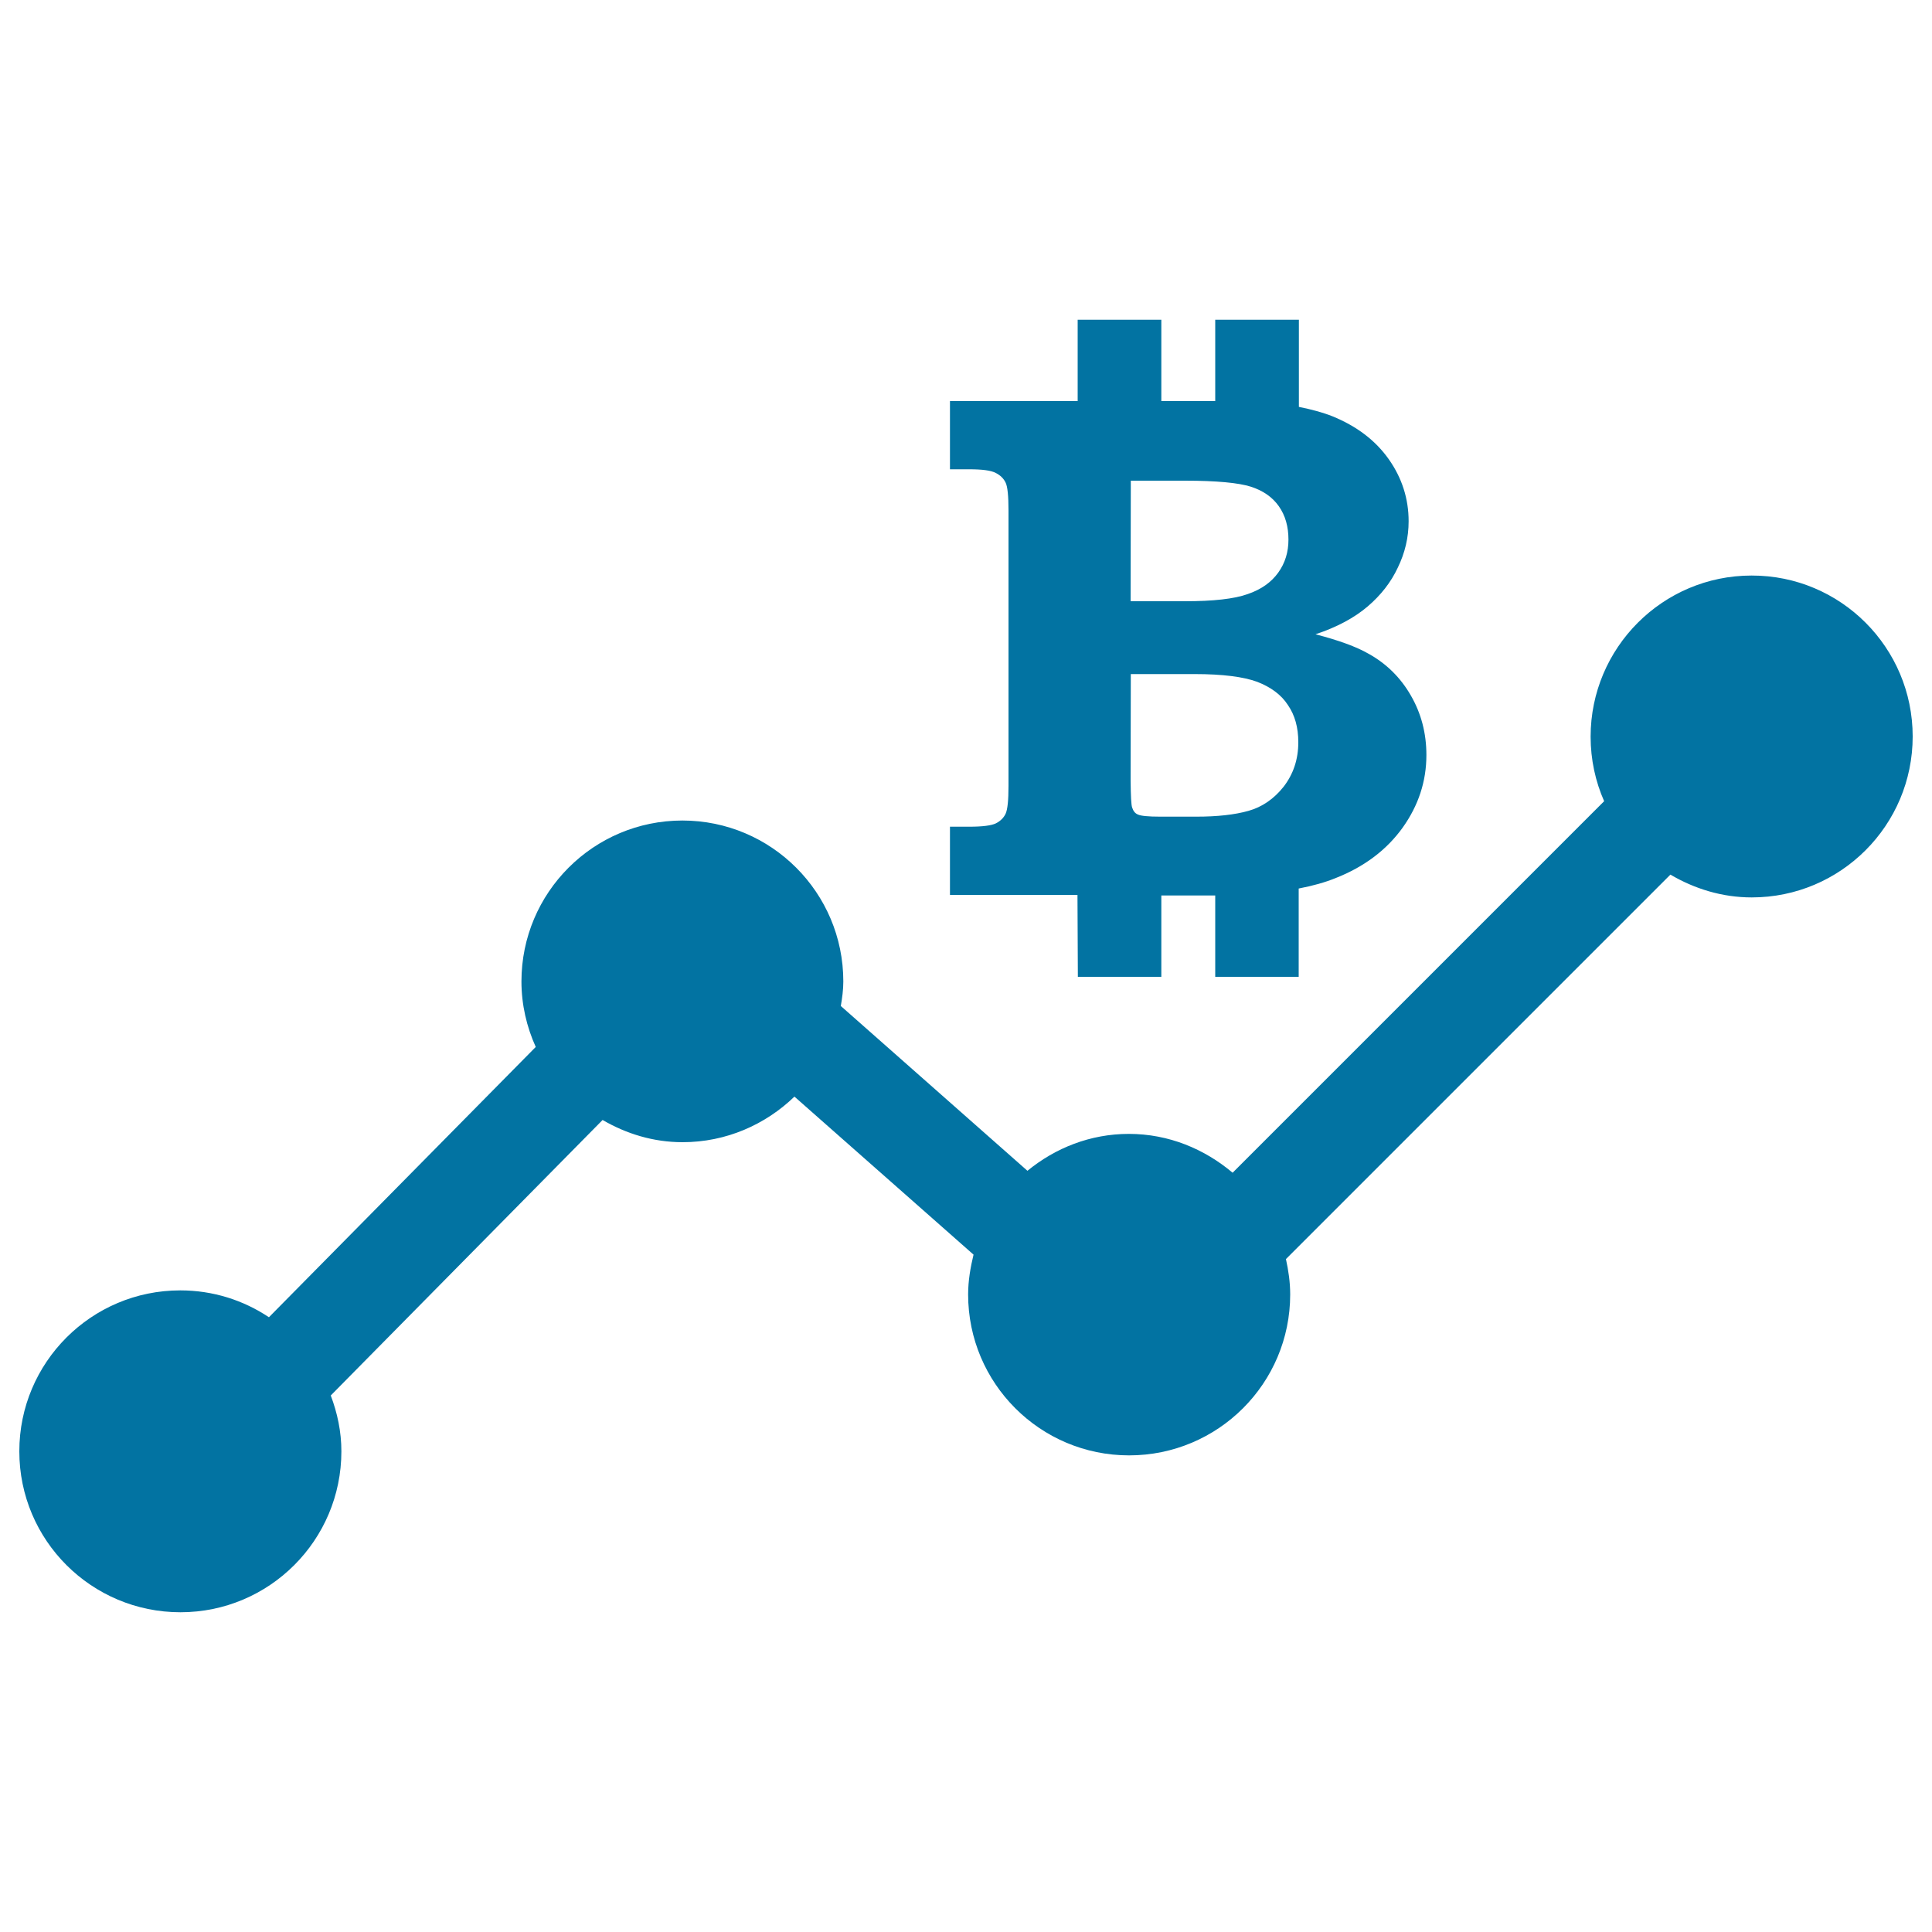 <svg xmlns="http://www.w3.org/2000/svg" viewBox="0 0 1000 1000" style="fill:#0273a2">
<title>Bitcoin Connect Up Graphic SVG icon</title>
<g><path d="M557.9,505.6h43.2v-42.1h24.6c1.2,0,2.2,0,3.3,0v42.1h43.2v-45.7c7.3-1.4,13.7-3.2,19.1-5.4c15-5.9,26.5-14.7,34.7-26.1c8.2-11.5,12.3-24,12.3-37.6c0-11.3-2.7-21.6-8.1-30.9c-5.3-9.2-12.6-16.4-21.8-21.5c-6.4-3.7-15.6-7-27.5-10.1c11.2-3.7,20.2-8.6,27-14.4c6.9-5.9,12.1-12.6,15.6-20.1c3.7-7.6,5.6-15.6,5.6-24c0-11.6-3.4-22.3-10.2-32c-6.9-9.8-16.6-17.2-29.4-22.4c-4.8-1.9-10.7-3.5-17.2-4.8v-45.1H629v42.1h-27.9v-42.1h-43.3v42.1h-66.1v35.3h10c6.7,0,11.3,0.6,13.7,1.9c2.4,1.2,4.1,2.9,5.1,5c1,2,1.5,6.9,1.5,14.4v142.6c0,7.5-0.5,12.2-1.5,14.4c-1,2.1-2.7,3.8-5.1,5c-2.3,1.1-6.9,1.7-13.7,1.7h-10v35.3h66L557.9,505.6L557.9,505.6z M585.3,248.8h28c16.4,0,27.8,1.1,34.1,3.1c6.3,2,11.2,5.4,14.5,10.1c3.4,4.8,5,10.6,5,17.3c0,6.4-1.7,12.1-5.3,17.1c-3.6,5-8.8,8.7-15.8,11.1c-7,2.5-17.8,3.7-32.6,3.7h-28L585.3,248.8L585.3,248.8z M585.3,348.9h33c14.6,0,25.3,1.4,32.4,4c7,2.7,12.5,6.7,15.9,12c3.6,5.2,5.4,11.6,5.4,19.3c0,8.9-2.6,16.5-7.6,23c-5,6.3-11.1,10.5-18.2,12.5c-7.1,2-16.1,3-27,3h-18.7c-6.2,0-10.1-0.4-11.5-1.1c-1.5-0.6-2.4-1.8-3-3.6c-0.5-1.4-0.7-5.9-0.8-13.8L585.3,348.9L585.3,348.9z M990,381.2c0,46-37.3,83.3-83.3,83.3c-15.4,0-29.7-4.5-42.1-11.8l-199,199c1.3,5.9,2.2,12,2.2,18.3c0,46-37.3,83.3-83.4,83.3c-46,0-83.3-37.3-83.3-83.3c0-7.1,1.2-14,2.8-20.6l-92.7-81.8c-15,14.5-35.4,23.6-57.9,23.6c-15.2,0-29.2-4.4-41.4-11.5L171.2,722.3c3.4,9,5.5,18.7,5.5,28.9c0,46-37.3,83.3-83.3,83.3S10,797.3,10,751.2c0-46,37.3-83.3,83.3-83.3c17,0,32.7,5.1,45.9,13.9l138.1-139.9c-4.7-10.4-7.4-21.9-7.4-33.9c0-46,37.3-83.3,83.3-83.3c46,0,83.3,37.3,83.3,83.3c0,4.4-0.6,8.6-1.3,12.7l96.6,85.3c14.4-11.8,32.5-19.1,52.5-19.1c20.6,0,39.1,7.8,53.7,20.1l192.3-192.3c-4.5-10.2-7-21.5-7-33.4c0-46,37.3-83.4,83.3-83.4C952.7,297.8,990,335.2,990,381.2z"/></g>
</svg>